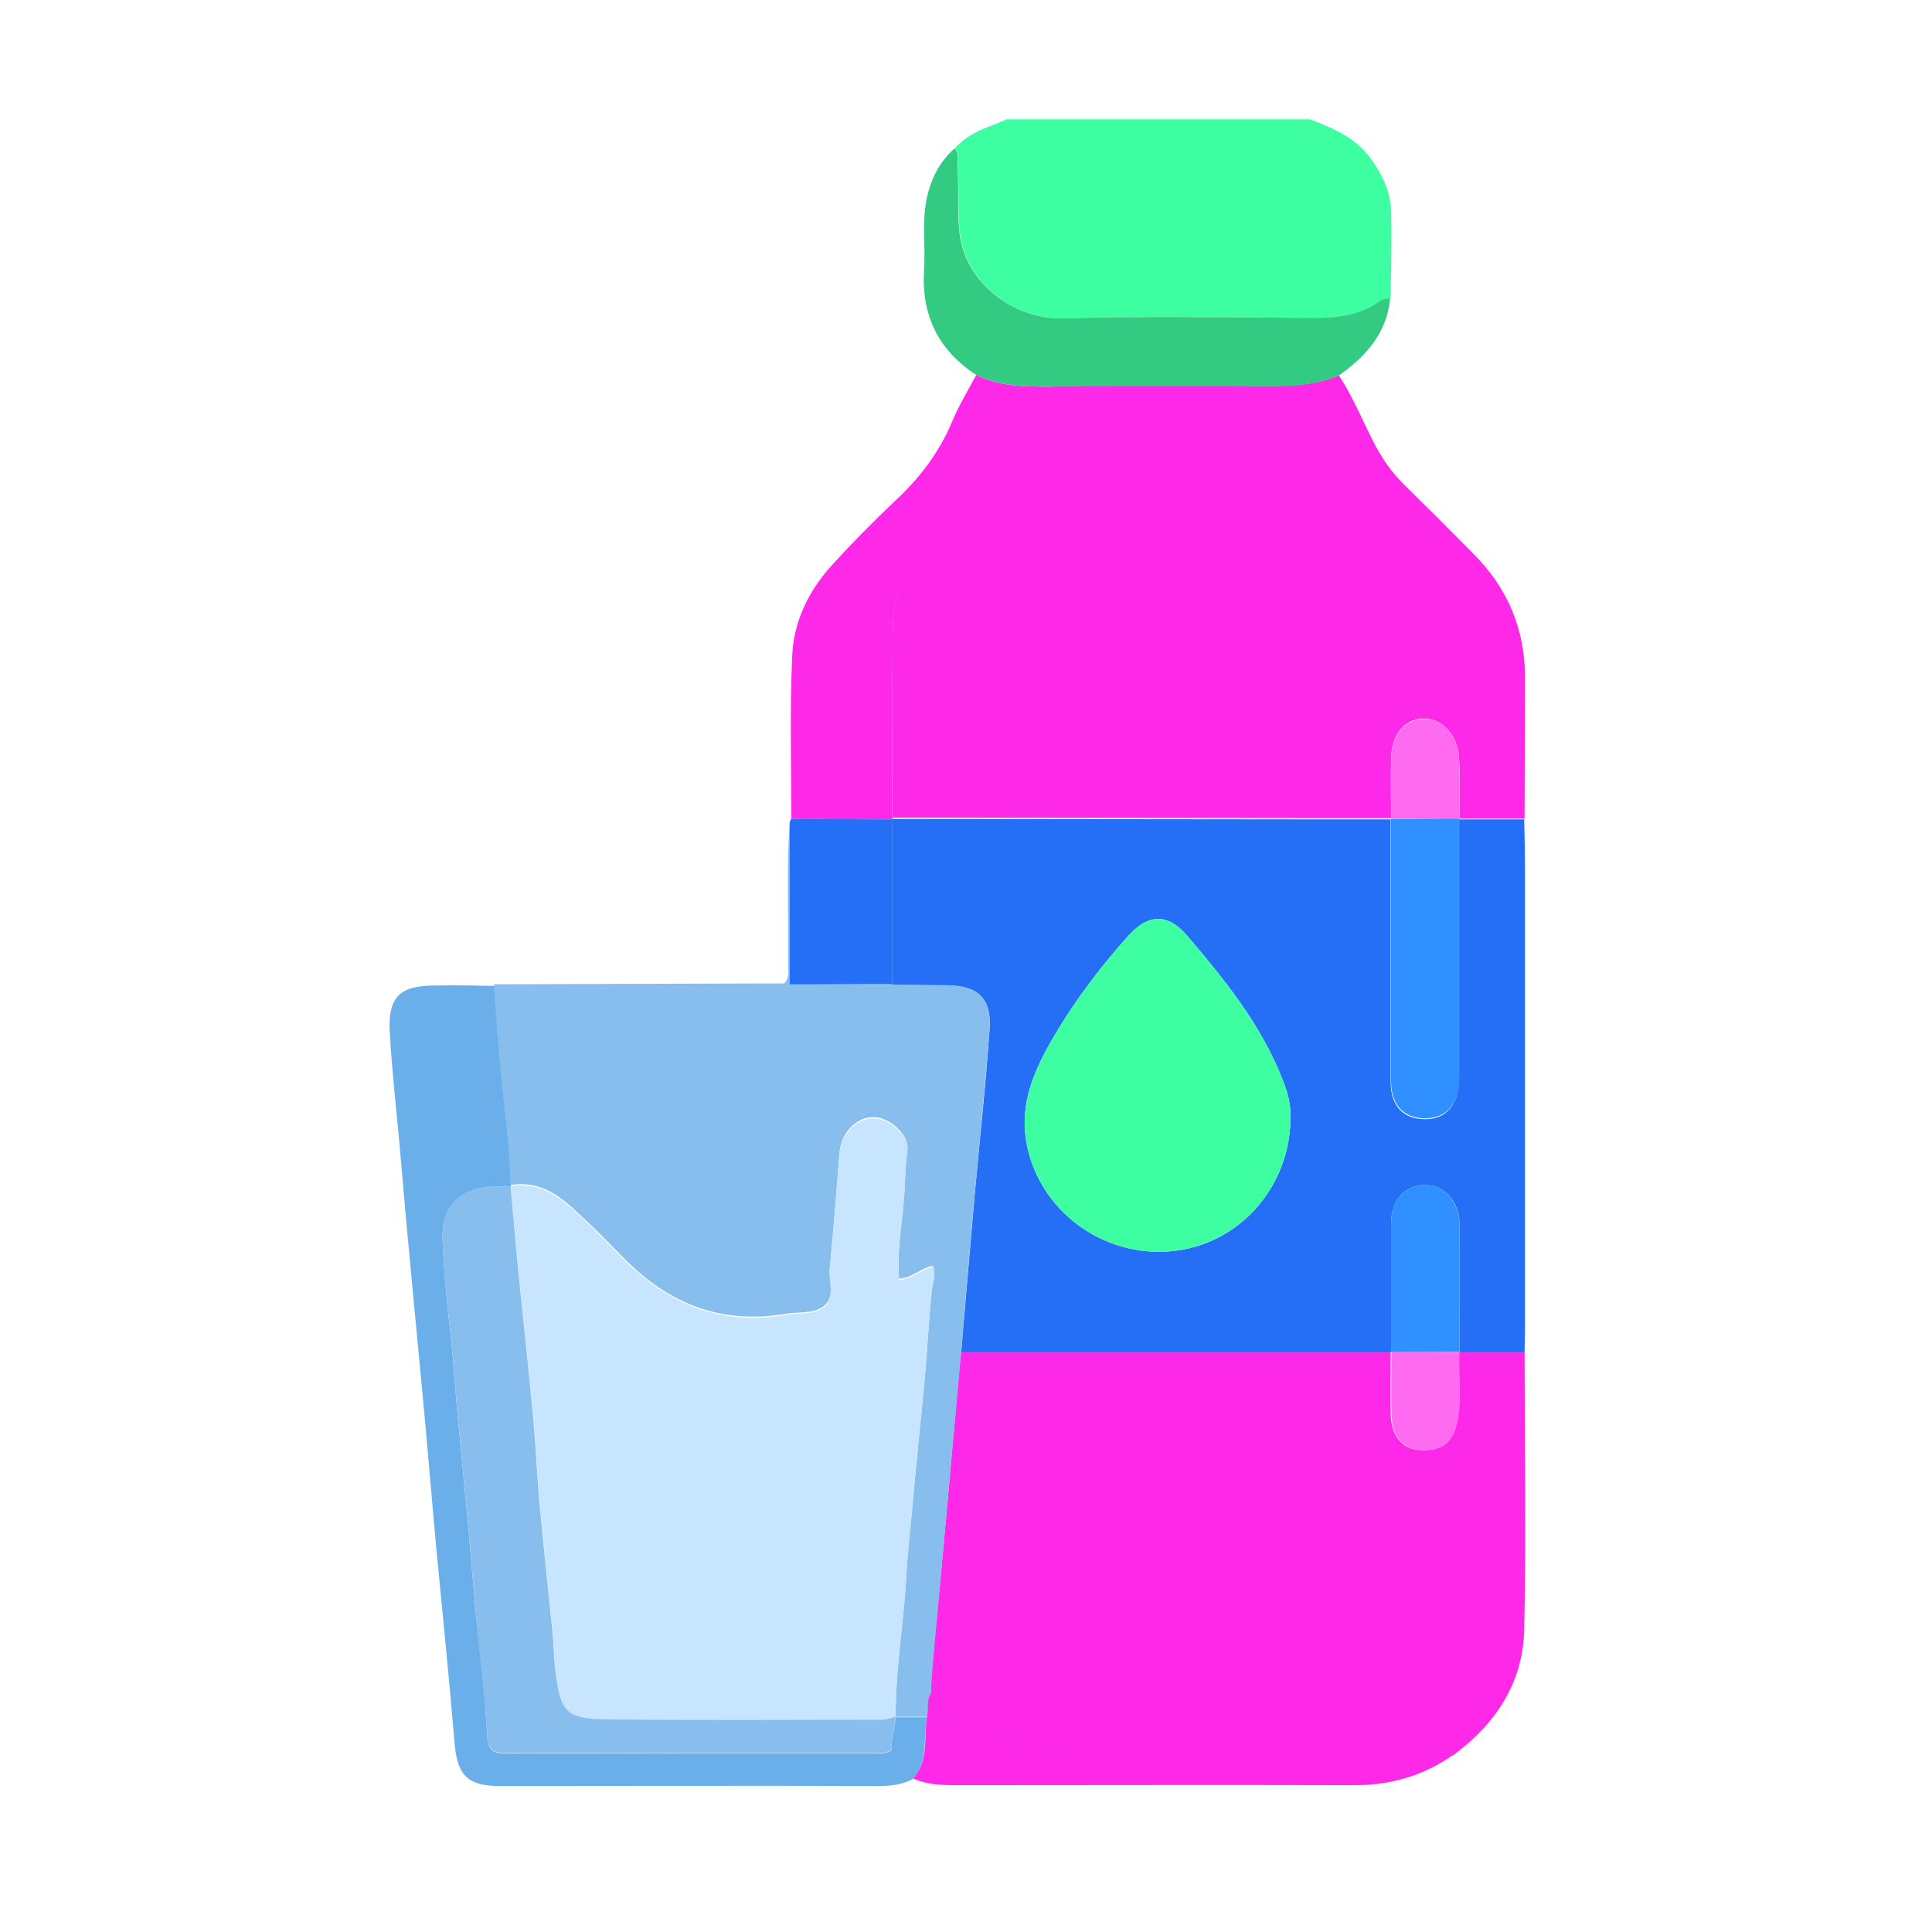 <svg xmlns="http://www.w3.org/2000/svg" width="81" height="80" viewBox="0 0 81 80" fill="none"><path d="M54.908 5C55.888 5.367 56.833 5.768 57.48 6.659C57.952 7.322 58.302 8.038 58.32 8.841C58.355 10.064 58.32 11.286 58.302 12.508C58.18 12.543 58.022 12.526 57.917 12.596C57.078 13.189 56.15 13.329 55.153 13.329C51.636 13.312 48.102 13.242 44.585 13.347C42.538 13.399 40.491 11.88 40.246 9.767C40.141 8.841 40.211 7.916 40.159 6.991C40.141 6.729 40.264 6.449 40.036 6.222C40.614 5.541 41.453 5.332 42.223 5C46.422 5 50.656 5 54.908 5Z" fill="#3DFFA2"></path><path d="M56.133 15.739C56.71 16.612 57.095 17.572 57.568 18.497C57.918 19.196 58.355 19.825 58.915 20.366C59.877 21.309 60.822 22.252 61.767 23.212C63.201 24.644 63.936 26.373 63.936 28.398C63.936 30.371 63.919 32.344 63.919 34.317C63.009 34.317 62.099 34.317 61.189 34.317C61.189 33.479 61.224 32.641 61.172 31.803C61.119 30.808 60.472 30.109 59.667 30.127C58.862 30.144 58.32 30.843 58.32 31.855C58.303 32.676 58.32 33.479 58.32 34.3C57.113 34.3 55.906 34.3 54.716 34.3C48.942 34.3 43.186 34.282 37.412 34.282C37.412 31.611 37.377 28.922 37.43 26.25C37.447 24.906 37.989 23.683 38.812 22.636C39.879 21.239 41.209 20.104 42.451 18.864C43.238 18.096 43.728 17.171 44.113 16.175C47.157 16.175 50.219 16.14 53.264 16.158C54.243 16.193 55.206 16.123 56.133 15.739Z" fill="#FD28E8"></path><path d="M63.919 56.703C63.919 60.579 63.989 64.473 63.902 68.35C63.849 70.567 62.694 72.296 60.91 73.605C60.665 73.396 60.385 73.501 60.123 73.501C54.979 73.501 49.852 73.501 44.708 73.483C43.501 73.483 42.346 73.239 41.227 72.697C40.369 72.278 39.739 71.597 39.022 71.021C39.022 70.41 39.092 69.799 39.145 69.188C39.547 65.032 39.914 60.859 40.282 56.703C46.283 56.703 52.302 56.703 58.303 56.703C58.303 57.558 58.285 58.431 58.303 59.287C58.338 60.195 58.775 60.736 59.475 60.789C60.42 60.859 60.892 60.527 61.085 59.549C61.277 58.606 61.12 57.646 61.155 56.703C62.1 56.703 63.009 56.703 63.919 56.703Z" fill="#FD28E8"></path><path d="M63.919 56.703C63.009 56.703 62.099 56.703 61.19 56.703V56.685C61.19 54.904 61.207 53.106 61.19 51.325C61.19 50.382 60.542 49.666 59.737 49.683C58.862 49.701 58.32 50.33 58.32 51.325C58.32 53.106 58.32 54.904 58.32 56.685V56.703C52.319 56.703 46.3 56.703 40.299 56.703C40.334 56.214 40.369 55.708 40.422 55.219C40.562 53.525 40.719 51.831 40.859 50.155C41.069 47.815 41.331 45.475 41.489 43.135C41.576 41.861 40.999 41.319 39.704 41.319C38.934 41.302 38.164 41.302 37.395 41.302C37.395 38.997 37.395 36.692 37.395 34.387V34.335C43.168 34.335 48.925 34.352 54.698 34.352C55.906 34.352 57.113 34.352 58.303 34.352V34.37C58.303 38.037 58.303 41.686 58.303 45.353C58.303 46.366 58.828 46.925 59.755 46.925C60.647 46.925 61.172 46.296 61.172 45.213C61.172 41.599 61.172 37.984 61.172 34.37V34.352C62.082 34.352 62.992 34.352 63.901 34.352C63.919 35.016 63.936 35.662 63.936 36.325C63.936 42.856 63.936 49.369 63.936 55.9C63.936 56.162 63.919 56.423 63.919 56.703ZM54.103 46.977C54.139 46.471 54.033 45.912 53.806 45.353C52.914 43.013 51.374 41.11 49.782 39.242C48.96 38.281 48.155 38.299 47.297 39.242C46.143 40.534 45.093 41.913 44.218 43.397C43.378 44.812 42.714 46.279 43.046 47.972C43.588 50.766 46.23 52.722 49.1 52.46C51.864 52.215 54.033 49.876 54.103 46.977Z" fill="#256FF6"></path><path d="M37.395 41.285C38.164 41.285 38.934 41.302 39.704 41.302C40.999 41.319 41.576 41.861 41.489 43.118C41.314 45.458 41.069 47.798 40.859 50.137C40.701 51.831 40.561 53.525 40.421 55.201C40.386 55.69 40.351 56.197 40.299 56.685C39.914 60.841 39.547 65.014 39.162 69.17C39.109 69.781 39.039 70.392 39.039 71.004C38.847 71.3 38.969 71.65 38.882 71.981C38.444 71.981 37.989 71.981 37.552 71.981C37.535 70.026 37.885 68.105 37.989 66.167C38.042 65.154 38.164 64.141 38.252 63.129C38.409 61.383 38.602 59.636 38.759 57.873C38.882 56.633 38.934 55.393 39.057 54.154C39.092 53.804 39.249 53.472 39.109 53.071C38.619 53.158 38.252 53.577 37.692 53.612C37.605 52.512 37.797 51.465 37.885 50.399C37.955 49.684 37.937 48.968 38.042 48.234C38.129 47.571 37.29 46.837 36.625 46.837C35.855 46.837 35.26 47.518 35.19 48.374C35.068 49.98 34.945 51.569 34.788 53.158C34.735 53.682 35.015 54.328 34.595 54.712C34.175 55.096 33.528 54.992 32.968 55.079C30.939 55.428 29.066 55.044 27.387 53.822C26.39 53.106 25.62 52.145 24.727 51.325C23.8 50.452 22.908 49.439 21.403 49.684C21.351 48.898 21.333 48.112 21.246 47.326C21.018 45.318 20.808 43.293 20.703 41.267C24.482 41.25 28.244 41.25 32.023 41.232C32.321 41.232 32.618 41.232 32.881 41.232C33.126 40.953 33.038 40.673 33.038 40.411C33.073 38.421 32.968 36.43 33.108 34.422C33.108 36.675 33.108 38.927 33.108 41.197C34.63 41.285 36.012 41.285 37.395 41.285Z" fill="#88BEEE"></path><path d="M20.721 41.337C20.826 43.362 21.036 45.371 21.263 47.396C21.351 48.182 21.368 48.968 21.421 49.753C21.141 49.753 20.878 49.736 20.598 49.753C19.286 49.823 18.516 50.609 18.551 51.901C18.604 53.071 18.691 54.241 18.831 55.411C18.954 56.423 19.024 57.436 19.111 58.449C19.268 60.317 19.461 62.168 19.636 64.037C19.741 65.189 19.828 66.324 19.933 67.477C20.108 69.223 20.336 70.969 20.423 72.732C20.458 73.378 20.633 73.518 21.246 73.518C26.372 73.501 31.481 73.501 36.607 73.501C36.852 73.501 37.115 73.57 37.395 73.361C37.307 72.924 37.552 72.488 37.535 71.999C37.972 71.999 38.427 71.999 38.864 71.999C38.707 72.872 38.934 73.815 38.287 74.583C37.832 74.828 37.342 74.88 36.835 74.88C31.533 74.863 26.232 74.88 20.913 74.88C19.601 74.88 19.164 74.409 19.059 73.082C18.831 70.358 18.551 67.616 18.289 64.892C18.131 63.181 17.991 61.452 17.834 59.741C17.624 57.436 17.396 55.149 17.186 52.844C17.029 51.22 16.889 49.596 16.749 47.972C16.609 46.436 16.434 44.899 16.347 43.362C16.242 41.791 16.749 41.302 18.306 41.319C19.129 41.302 19.916 41.32 20.721 41.337Z" fill="#6BAFEA"></path><path d="M44.114 16.21C43.729 17.205 43.221 18.131 42.451 18.899C41.209 20.121 39.88 21.274 38.812 22.671C37.99 23.736 37.447 24.941 37.43 26.285C37.395 28.957 37.413 31.646 37.413 34.317C37.413 34.317 37.413 34.37 37.413 34.352C35.995 34.352 34.596 34.335 33.178 34.335C33.178 32.065 33.108 29.795 33.213 27.525C33.266 26.093 33.878 24.801 34.858 23.718C35.715 22.776 36.608 21.867 37.535 20.994C38.567 20.034 39.39 18.951 39.932 17.642C40.212 16.978 40.597 16.35 40.929 15.721C41.926 16.21 43.029 16.21 44.114 16.21Z" fill="#FD28E8"></path><path d="M44.113 16.21C43.028 16.21 41.944 16.21 40.929 15.721C39.319 14.674 38.619 13.189 38.742 11.286C38.812 10.204 38.619 9.121 38.917 8.056C39.109 7.34 39.459 6.729 40.019 6.222C40.246 6.449 40.124 6.729 40.142 6.991C40.212 7.916 40.124 8.841 40.229 9.767C40.474 11.88 42.521 13.399 44.568 13.347C48.085 13.242 51.619 13.312 55.136 13.329C56.133 13.329 57.078 13.189 57.9 12.596C58.005 12.526 58.163 12.526 58.285 12.508C58.145 13.975 57.253 14.953 56.116 15.756C55.188 16.123 54.226 16.21 53.246 16.21C50.202 16.175 47.157 16.193 44.113 16.21Z" fill="#33CA82"></path><path d="M38.287 74.566C38.951 73.815 38.724 72.855 38.864 71.981C38.951 71.667 38.829 71.318 39.021 71.004C39.739 71.58 40.369 72.261 41.226 72.68C42.328 73.221 43.5 73.466 44.708 73.466C49.852 73.483 54.978 73.466 60.122 73.483C60.384 73.483 60.664 73.396 60.909 73.588C59.684 74.444 58.32 74.845 56.815 74.845C51.234 74.828 45.67 74.845 40.089 74.845C39.476 74.845 38.864 74.828 38.287 74.566Z" fill="#FD28E8"></path><path d="M33.16 34.335C34.577 34.335 35.977 34.352 37.394 34.352C37.394 36.657 37.394 38.962 37.394 41.267C36.012 41.267 34.63 41.267 33.108 41.267C33.108 38.997 33.108 36.745 33.108 34.492C33.125 34.44 33.143 34.387 33.16 34.335Z" fill="#256FF6"></path><path d="M58.32 34.317C58.32 33.497 58.32 32.694 58.32 31.873C58.337 30.843 58.88 30.162 59.667 30.144C60.472 30.109 61.119 30.808 61.172 31.82C61.207 32.659 61.189 33.497 61.189 34.335V34.352C60.227 34.335 59.282 34.335 58.32 34.317Z" fill="#FF6BF0"></path><path d="M61.189 56.703C61.154 57.646 61.294 58.606 61.119 59.549C60.927 60.527 60.454 60.858 59.51 60.789C58.792 60.736 58.355 60.195 58.337 59.287C58.32 58.431 58.337 57.558 58.337 56.703V56.685C59.282 56.685 60.227 56.685 61.189 56.703Z" fill="#FF6BF0"></path><path d="M54.103 46.977C54.033 49.876 51.864 52.198 49.099 52.46C46.247 52.722 43.588 50.766 43.046 47.972C42.713 46.261 43.395 44.794 44.218 43.397C45.093 41.913 46.142 40.534 47.297 39.242C48.137 38.299 48.959 38.281 49.782 39.242C51.374 41.11 52.913 43.013 53.806 45.353C54.033 45.912 54.138 46.488 54.103 46.977Z" fill="#3DFFA2"></path><path d="M58.32 34.335C59.282 34.335 60.245 34.335 61.189 34.335C61.189 37.949 61.189 41.564 61.189 45.178C61.189 46.261 60.664 46.872 59.772 46.89C58.845 46.89 58.32 46.331 58.32 45.318C58.32 41.651 58.32 38.002 58.32 34.335Z" fill="#3190FF"></path><path d="M61.189 56.685C60.227 56.685 59.265 56.685 58.32 56.685C58.32 54.904 58.32 53.106 58.32 51.325C58.32 50.329 58.862 49.701 59.737 49.683C60.542 49.666 61.172 50.382 61.189 51.325C61.207 53.106 61.189 54.904 61.189 56.685Z" fill="#3190FF"></path><path d="M21.403 49.736C22.908 49.491 23.8 50.504 24.727 51.377C25.619 52.215 26.389 53.158 27.387 53.874C29.066 55.079 30.938 55.481 32.968 55.131C33.528 55.027 34.175 55.149 34.595 54.765C35.015 54.363 34.735 53.734 34.788 53.211C34.945 51.622 35.067 50.015 35.19 48.426C35.26 47.571 35.855 46.89 36.625 46.89C37.289 46.89 38.129 47.623 38.042 48.287C37.937 49.002 37.954 49.736 37.884 50.452C37.797 51.499 37.587 52.547 37.692 53.665C38.234 53.63 38.619 53.228 39.109 53.123C39.249 53.508 39.092 53.839 39.057 54.206C38.934 55.446 38.864 56.685 38.759 57.925C38.602 59.671 38.392 61.417 38.252 63.181C38.164 64.194 38.042 65.207 37.989 66.219C37.884 68.157 37.534 70.078 37.552 72.034C37.377 72.086 37.202 72.156 37.027 72.156C33.178 72.156 29.329 72.191 25.48 72.139C23.712 72.121 23.537 71.842 23.31 70.148C23.24 69.607 23.24 69.066 23.188 68.524C23.012 66.796 22.82 65.067 22.663 63.338C22.54 62.029 22.488 60.719 22.365 59.427C22.208 57.698 22.015 55.969 21.84 54.241C21.683 52.704 21.543 51.22 21.403 49.736Z" fill="#C7E5FF"></path><path d="M21.403 49.736C21.543 51.22 21.665 52.704 21.823 54.188C21.998 55.917 22.19 57.646 22.348 59.374C22.47 60.684 22.523 61.993 22.645 63.286C22.803 65.014 22.995 66.743 23.17 68.472C23.223 69.013 23.223 69.554 23.293 70.096C23.52 71.789 23.695 72.069 25.462 72.086C29.311 72.138 33.16 72.104 37.01 72.104C37.185 72.104 37.359 72.016 37.535 71.981C37.552 72.453 37.307 72.907 37.395 73.343C37.115 73.553 36.852 73.483 36.607 73.483C31.481 73.483 26.372 73.483 21.245 73.501C20.633 73.501 20.458 73.361 20.423 72.715C20.318 70.969 20.091 69.222 19.933 67.459C19.828 66.306 19.741 65.171 19.636 64.019C19.461 62.151 19.268 60.3 19.111 58.431C19.023 57.419 18.953 56.406 18.831 55.393C18.691 54.223 18.586 53.053 18.551 51.883C18.499 50.591 19.286 49.806 20.598 49.736C20.861 49.736 21.141 49.753 21.403 49.736Z" fill="#88BEEE"></path></svg>